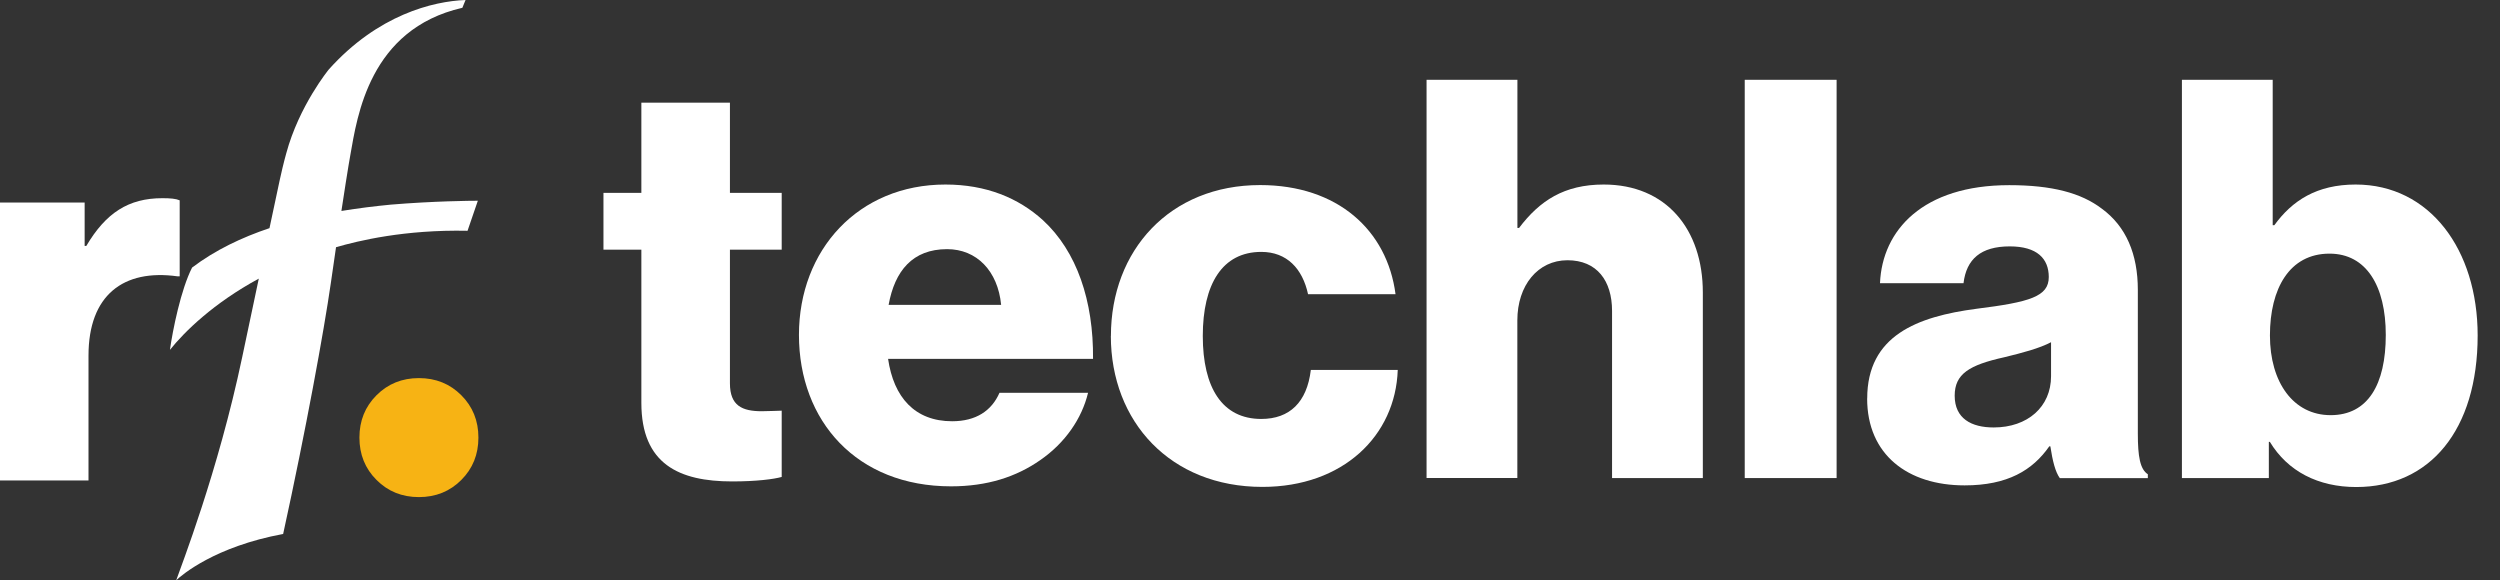 <svg width="112" height="26" viewBox="0 0 112 26" fill="none" xmlns="http://www.w3.org/2000/svg">
<rect x="0" y="0" width="112" height="26" fill="#333333" stroke="none"/>
<path d="M21.407 8.993C21.076 8.993 19.418 9.009 17.513 9.167C16.814 9.235 16.066 9.324 15.295 9.451C15.608 7.388 15.697 6.937 15.697 6.934C16.001 5.227 16.542 1.305 20.714 0.349L20.856 0C19.399 0.056 16.931 0.659 14.733 3.108C14.733 3.108 13.397 4.735 12.821 6.881C12.725 7.237 12.633 7.558 12.345 8.944C12.345 8.944 12.24 9.439 12.073 10.221C10.833 10.636 9.636 11.205 8.606 11.987C8.105 12.964 7.737 14.789 7.613 15.674C8.266 14.86 9.559 13.586 11.594 12.482C11.358 13.595 11.096 14.839 10.851 15.998C9.772 21.132 8.093 25.419 7.895 25.994C8.151 25.756 9.62 24.491 12.685 23.922C13.7 19.283 14.51 14.848 14.822 12.677C14.909 12.086 14.986 11.554 15.054 11.075C16.05 10.787 18.128 10.28 20.946 10.339" fill="white"/>
<path d="M8.05 8.975C7.88 8.901 7.636 8.879 7.271 8.879C5.762 8.879 4.741 9.535 3.866 11.019H3.792V9.074H0V21.525H3.965V15.93C3.965 13.23 5.52 12.04 7.954 12.38H8.05V8.975Z" fill="white"/>
<path d="M16.869 17.706C16.358 18.216 16.102 18.85 16.102 19.604C16.102 20.359 16.358 20.993 16.869 21.503C17.379 22.014 18.013 22.27 18.767 22.27C19.522 22.27 20.156 22.014 20.666 21.503C21.177 20.993 21.433 20.359 21.433 19.604C21.433 18.85 21.177 18.216 20.666 17.706C20.156 17.195 19.522 16.939 18.767 16.939C18.013 16.939 17.379 17.195 16.869 17.706Z" fill="#F7B314"/>
<path d="M28.733 18.049V11.186H27.035V8.641H28.733V4.599H32.701V8.641H35.02V11.186H32.701V17.177C32.701 18.176 33.251 18.423 34.123 18.423C34.473 18.423 34.872 18.398 35.02 18.398V21.367C34.671 21.466 33.898 21.568 32.8 21.568C30.428 21.568 28.733 20.795 28.733 18.049Z" fill="white"/>
<path d="M35.793 15.006C35.793 11.186 38.462 8.267 42.356 8.267C44.177 8.267 45.624 8.867 46.722 9.863C48.244 11.261 48.992 13.481 48.968 16.076H39.786C40.036 17.798 40.983 18.872 42.656 18.872C43.729 18.872 44.428 18.398 44.777 17.597H48.745C48.47 18.745 47.721 19.843 46.599 20.616C45.526 21.364 44.227 21.788 42.606 21.788C38.388 21.788 35.793 18.869 35.793 15V15.006ZM44.851 13.657C44.703 12.136 43.754 11.162 42.43 11.162C40.883 11.162 40.086 12.136 39.81 13.657H44.851Z" fill="white"/>
<path d="M49.769 15.055C49.769 11.211 52.413 8.291 56.455 8.291C59.925 8.291 62.145 10.314 62.52 13.181H58.601C58.351 12.034 57.652 11.285 56.505 11.285C54.757 11.285 53.885 12.733 53.885 15.052C53.885 17.372 54.757 18.769 56.505 18.769C57.776 18.769 58.552 18.021 58.725 16.574H62.619C62.52 19.518 60.172 21.813 56.554 21.813C52.438 21.813 49.766 18.893 49.766 15.049L49.769 15.055Z" fill="white"/>
<path d="M63.913 3.575H67.98V10.212H68.054C68.979 8.99 70.077 8.267 71.846 8.267C74.642 8.267 76.287 10.265 76.287 13.107V21.417H72.22V13.929C72.22 12.581 71.546 11.659 70.222 11.659C68.899 11.659 67.977 12.782 67.977 14.353V21.414H63.91V3.575H63.913Z" fill="white"/>
<path d="M78.164 3.575H82.28V21.417H78.164V3.575Z" fill="white"/>
<path d="M83.651 17.851C83.651 15.03 85.897 14.183 88.541 13.834C90.938 13.534 91.785 13.286 91.785 12.411C91.785 11.588 91.263 11.038 90.038 11.038C88.739 11.038 88.093 11.613 87.966 12.686H84.224C84.323 10.314 86.144 8.295 90.013 8.295C91.934 8.295 93.233 8.644 94.154 9.343C95.252 10.141 95.775 11.39 95.775 12.986V19.425C95.775 20.449 95.874 21.021 96.223 21.247V21.42H92.28C92.079 21.145 91.955 20.647 91.856 19.997H91.807C91.058 21.07 89.936 21.745 88.015 21.745C85.47 21.745 83.648 20.372 83.648 17.851H83.651ZM91.887 16.852V15.331C91.365 15.606 90.616 15.804 89.79 16.005C88.219 16.354 87.57 16.753 87.57 17.727C87.57 18.751 88.318 19.15 89.317 19.15C90.839 19.15 91.887 18.225 91.887 16.855V16.852Z" fill="white"/>
<path d="M101.693 19.796H101.644V21.417H97.75V3.575H101.817V10.088H101.891C102.689 8.99 103.787 8.267 105.534 8.267C108.853 8.267 110.999 11.186 110.999 15.03C110.999 19.273 108.853 21.819 105.559 21.819C103.861 21.819 102.491 21.12 101.69 19.796H101.693ZM106.883 15.006C106.883 12.81 106.01 11.363 104.362 11.363C102.565 11.363 101.693 12.934 101.693 15.03C101.693 17.127 102.742 18.599 104.412 18.599C106.082 18.599 106.883 17.226 106.883 15.006Z" fill="white"/>
</svg>
